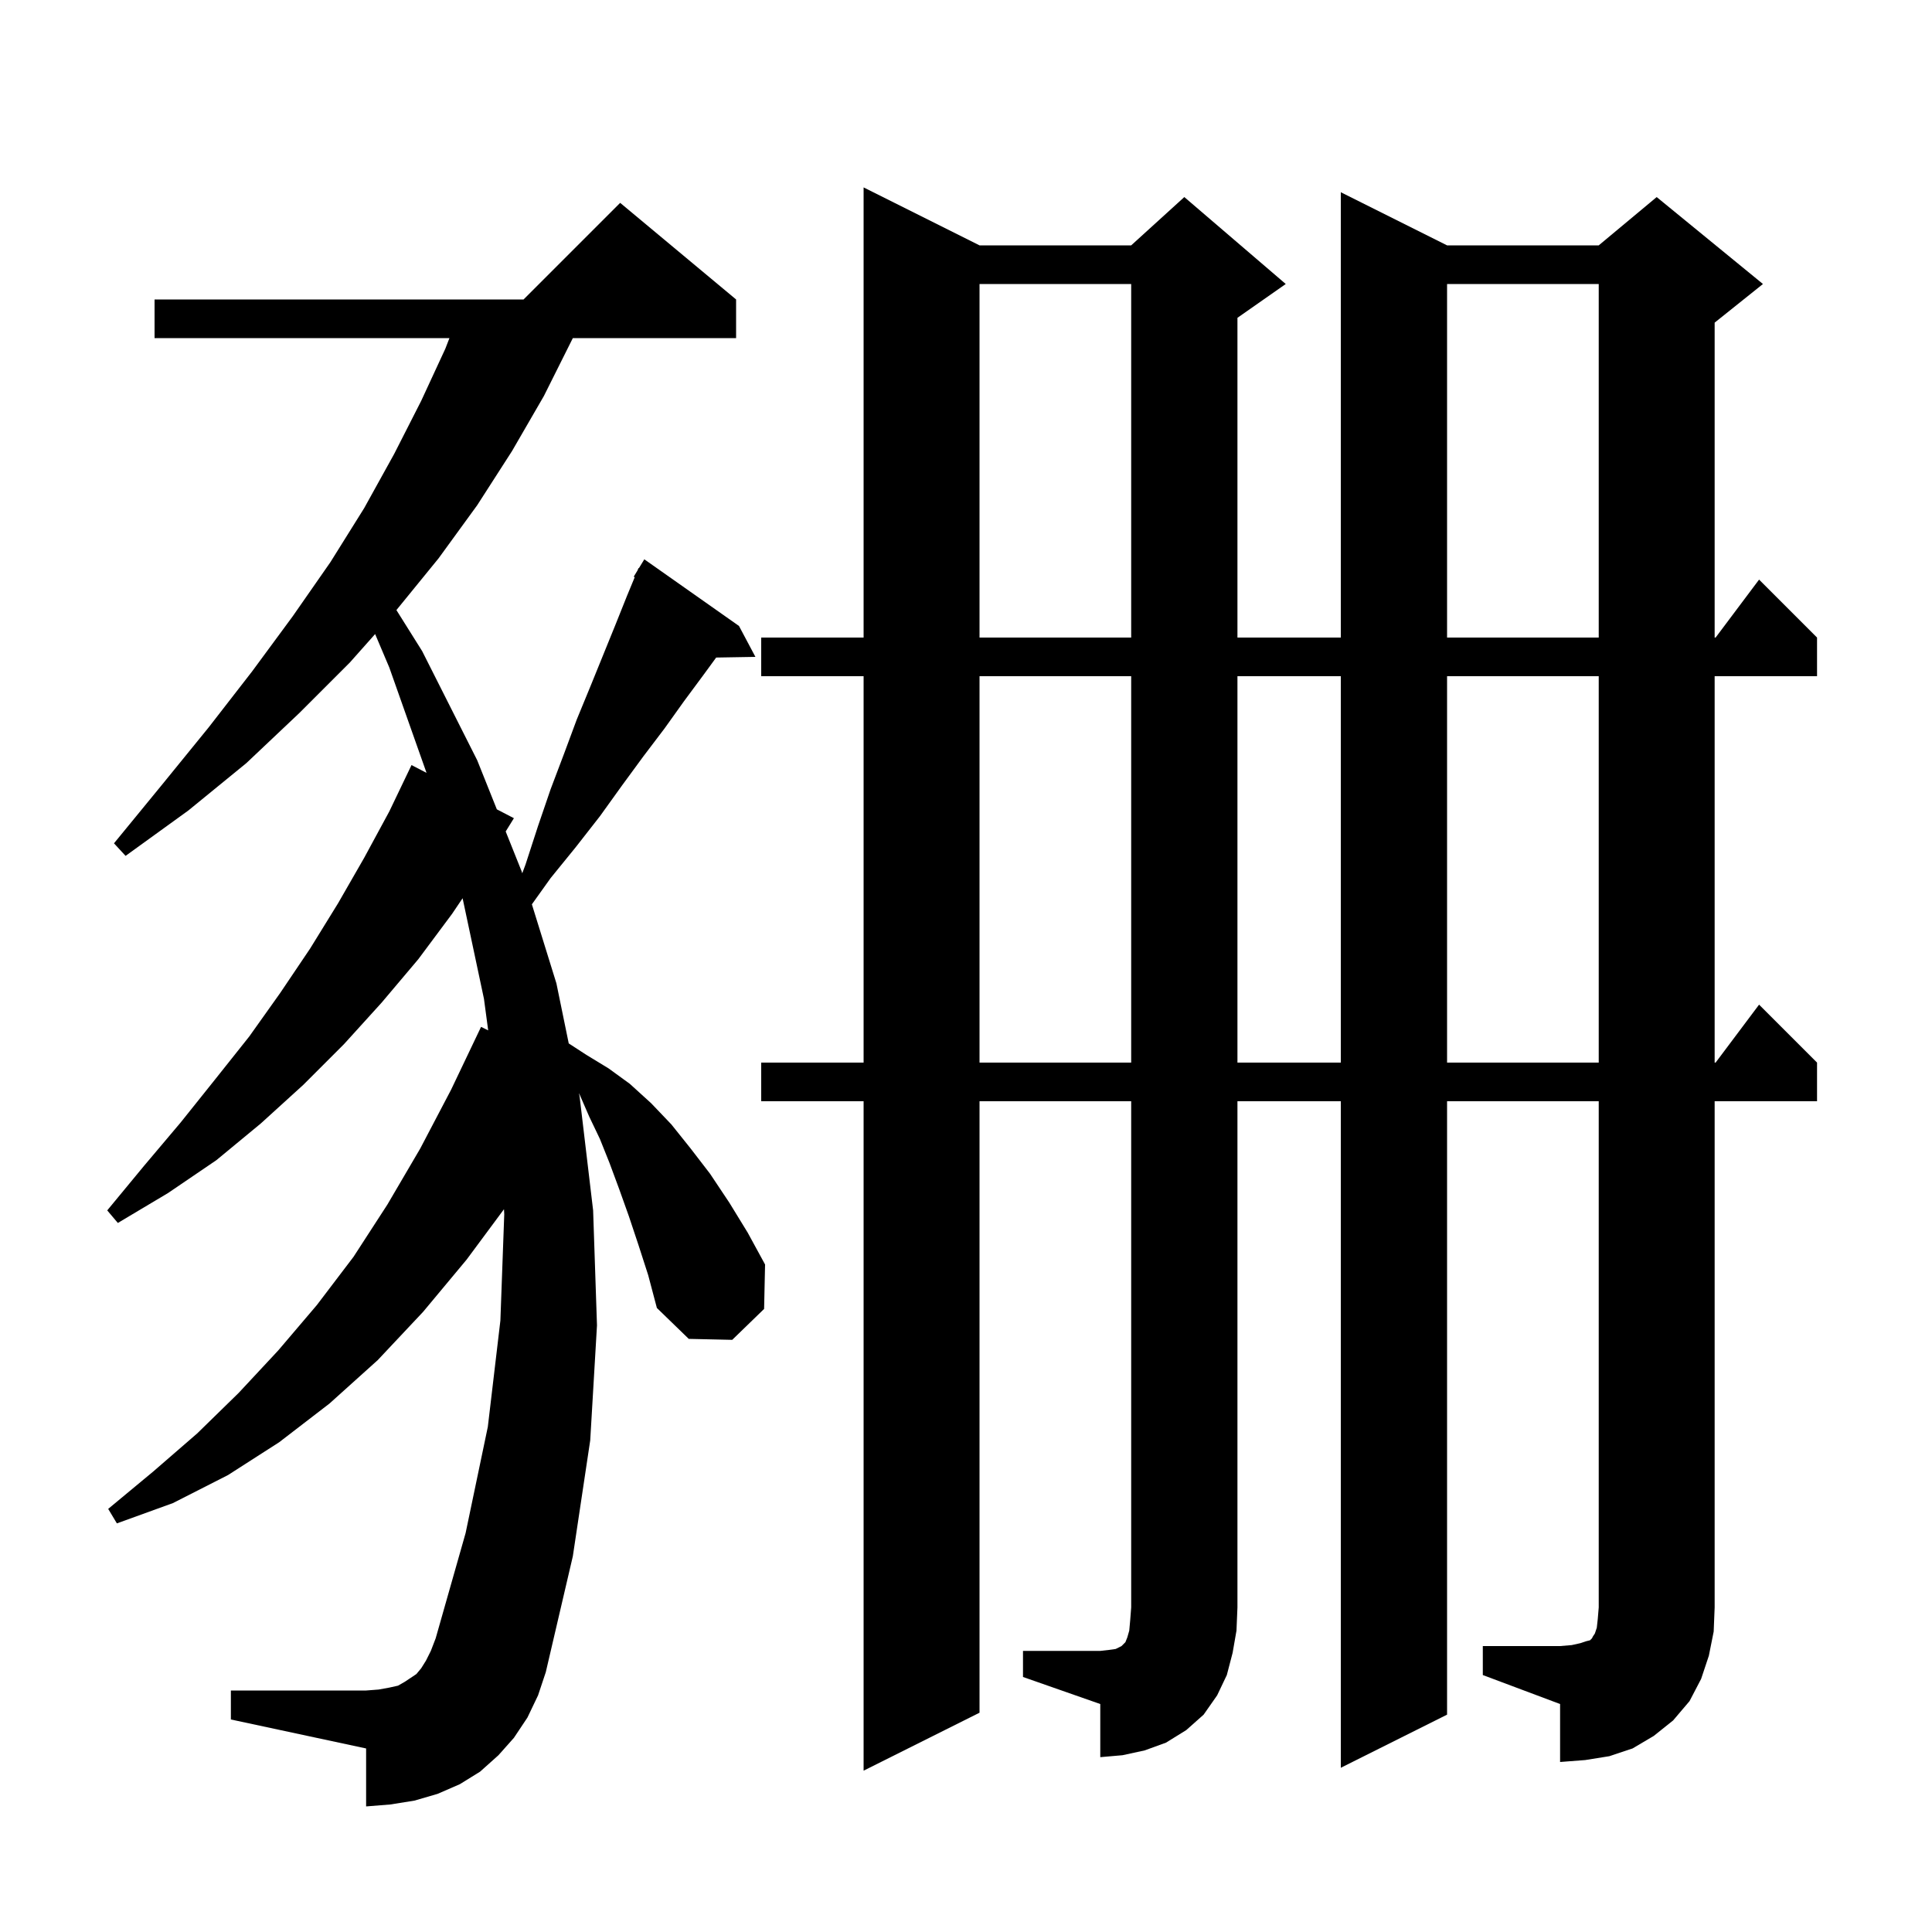 <svg xmlns="http://www.w3.org/2000/svg" xmlns:xlink="http://www.w3.org/1999/xlink" version="1.1" baseProfile="full" viewBox="0 0 200 200" width="200" height="200"><g fill="currentColor"><path d="M 105.9 170.9 L 113.9 170.9 L 114.8 170.8 L 115.5 170.7 L 116.1 170.4 L 116.5 170.0 L 116.7 169.5 L 116.9 168.8 L 117.0 167.7 L 117.1 166.4 L 117.1 114.0 L 101.4 114.0 L 101.4 177.3 L 89.4 183.3 L 89.4 114.0 L 78.8 114.0 L 78.8 110.0 L 89.4 110.0 L 89.4 70.0 L 78.8 70.0 L 78.8 66.0 L 89.4 66.0 L 89.4 19.4 L 101.4 25.4 L 117.1 25.4 L 122.6 20.4 L 133.1 29.4 L 128.1 32.9 L 128.1 66.0 L 138.8 66.0 L 138.8 19.9 L 149.8 25.4 L 165.5 25.4 L 171.5 20.4 L 182.5 29.4 L 177.5 33.4 L 177.5 66.0 L 177.6 66.0 L 182.1 60.0 L 188.1 66.0 L 188.1 70.0 L 177.5 70.0 L 177.5 110.0 L 177.6 110.0 L 182.1 104.0 L 188.1 110.0 L 188.1 114.0 L 177.5 114.0 L 177.5 166.4 L 177.4 168.9 L 176.9 171.4 L 176.1 173.8 L 174.9 176.1 L 173.2 178.1 L 171.2 179.7 L 169.0 181.0 L 166.6 181.8 L 164.1 182.2 L 161.5 182.4 L 161.5 176.4 L 153.5 173.4 L 153.5 170.4 L 161.5 170.4 L 162.7 170.3 L 163.6 170.1 L 164.2 169.9 L 164.6 169.8 L 164.8 169.6 L 164.9 169.4 L 165.1 169.1 L 165.3 168.5 L 165.4 167.6 L 165.5 166.4 L 165.5 114.0 L 149.8 114.0 L 149.8 177.5 L 138.8 183.0 L 138.8 114.0 L 128.1 114.0 L 128.1 166.4 L 128.0 168.8 L 127.6 171.1 L 127.0 173.4 L 126.0 175.5 L 124.6 177.5 L 122.8 179.1 L 120.7 180.4 L 118.5 181.2 L 116.2 181.7 L 113.9 181.9 L 113.9 176.4 L 105.9 173.6 Z M 66.1 128.9 L 65.1 125.9 L 64.1 123.1 L 63.1 120.4 L 62.1 117.9 L 61.0 115.6 L 60.0 113.3 L 59.93 113.161 L 60.0 113.5 L 61.4 125.3 L 61.8 137.2 L 61.1 149.1 L 59.3 161.1 L 56.5 173.1 L 55.7 175.5 L 54.6 177.8 L 53.2 179.9 L 51.6 181.7 L 49.7 183.4 L 47.6 184.7 L 45.3 185.7 L 42.9 186.4 L 40.4 186.8 L 37.9 187.0 L 37.9 181.0 L 23.9 178.0 L 23.9 175.0 L 37.9 175.0 L 39.2 174.9 L 40.3 174.7 L 41.2 174.5 L 41.9 174.1 L 43.1 173.3 L 43.6 172.7 L 44.1 171.9 L 44.6 170.9 L 45.1 169.6 L 48.2 158.7 L 50.5 147.7 L 51.8 136.7 L 52.2 125.7 L 52.172 125.178 L 48.3 130.4 L 43.8 135.8 L 39.1 140.8 L 34.1 145.3 L 28.9 149.3 L 23.6 152.7 L 17.9 155.6 L 12.1 157.7 L 11.2 156.2 L 15.9 152.3 L 20.4 148.4 L 24.7 144.2 L 28.8 139.8 L 32.8 135.1 L 36.6 130.1 L 40.1 124.7 L 43.5 118.9 L 46.7 112.8 L 49.8 106.3 L 50.537 106.665 L 50.1 103.4 L 47.888 92.985 L 46.8 94.6 L 43.3 99.3 L 39.5 103.8 L 35.6 108.1 L 31.4 112.3 L 27.0 116.3 L 22.4 120.1 L 17.4 123.5 L 12.2 126.6 L 11.1 125.3 L 14.9 120.7 L 18.7 116.2 L 22.3 111.7 L 25.8 107.3 L 29.0 102.8 L 32.1 98.2 L 35.0 93.5 L 37.7 88.8 L 40.3 84.0 L 42.6 79.2 L 44.155 80.007 L 40.3 69.1 L 38.833 65.638 L 36.2 68.6 L 31.0 73.8 L 25.5 79.0 L 19.5 83.9 L 13.0 88.6 L 11.8 87.3 L 16.8 81.2 L 21.6 75.3 L 26.1 69.5 L 30.3 63.8 L 34.2 58.2 L 37.7 52.6 L 40.8 47.0 L 43.6 41.5 L 46.1 36.1 L 46.526 35.0 L 16.0 35.0 L 16.0 31.0 L 54.2 31.0 L 64.2 21.0 L 76.2 31.0 L 76.2 35.0 L 59.3 35.0 L 56.3 41.0 L 53.0 46.7 L 49.4 52.3 L 45.4 57.8 L 41.037 63.155 L 43.7 67.4 L 49.4 78.7 L 51.433 83.783 L 53.2 84.7 L 52.349 86.073 L 54.0 90.2 L 54.062 90.401 L 54.4 89.5 L 55.7 85.5 L 57.0 81.7 L 58.4 78.0 L 59.7 74.5 L 61.1 71.1 L 63.7 64.7 L 64.9 61.7 L 65.707 59.75 L 65.6 59.7 L 65.995 59.053 L 66.1 58.8 L 66.137 58.821 L 66.7 57.9 L 76.5 64.8 L 78.2 68.0 L 74.138 68.069 L 72.8 69.9 L 70.8 72.6 L 68.8 75.4 L 66.6 78.3 L 64.4 81.3 L 62.1 84.5 L 59.6 87.7 L 57.0 90.9 L 55.06 93.616 L 57.6 101.8 L 58.875 108.013 L 60.7 109.2 L 63.0 110.6 L 65.2 112.2 L 67.4 114.2 L 69.5 116.4 L 71.5 118.9 L 73.5 121.5 L 75.5 124.5 L 77.4 127.6 L 79.2 130.9 L 79.1 135.5 L 75.8 138.7 L 71.3 138.6 L 68.0 135.4 L 67.1 132.0 Z M 101.4 70.0 L 101.4 110.0 L 117.1 110.0 L 117.1 70.0 Z M 128.1 70.0 L 128.1 110.0 L 138.8 110.0 L 138.8 70.0 Z M 149.8 70.0 L 149.8 110.0 L 165.5 110.0 L 165.5 70.0 Z M 101.4 29.4 L 101.4 66.0 L 117.1 66.0 L 117.1 29.4 Z M 149.8 29.4 L 149.8 66.0 L 165.5 66.0 L 165.5 29.4 Z "/></g></svg>